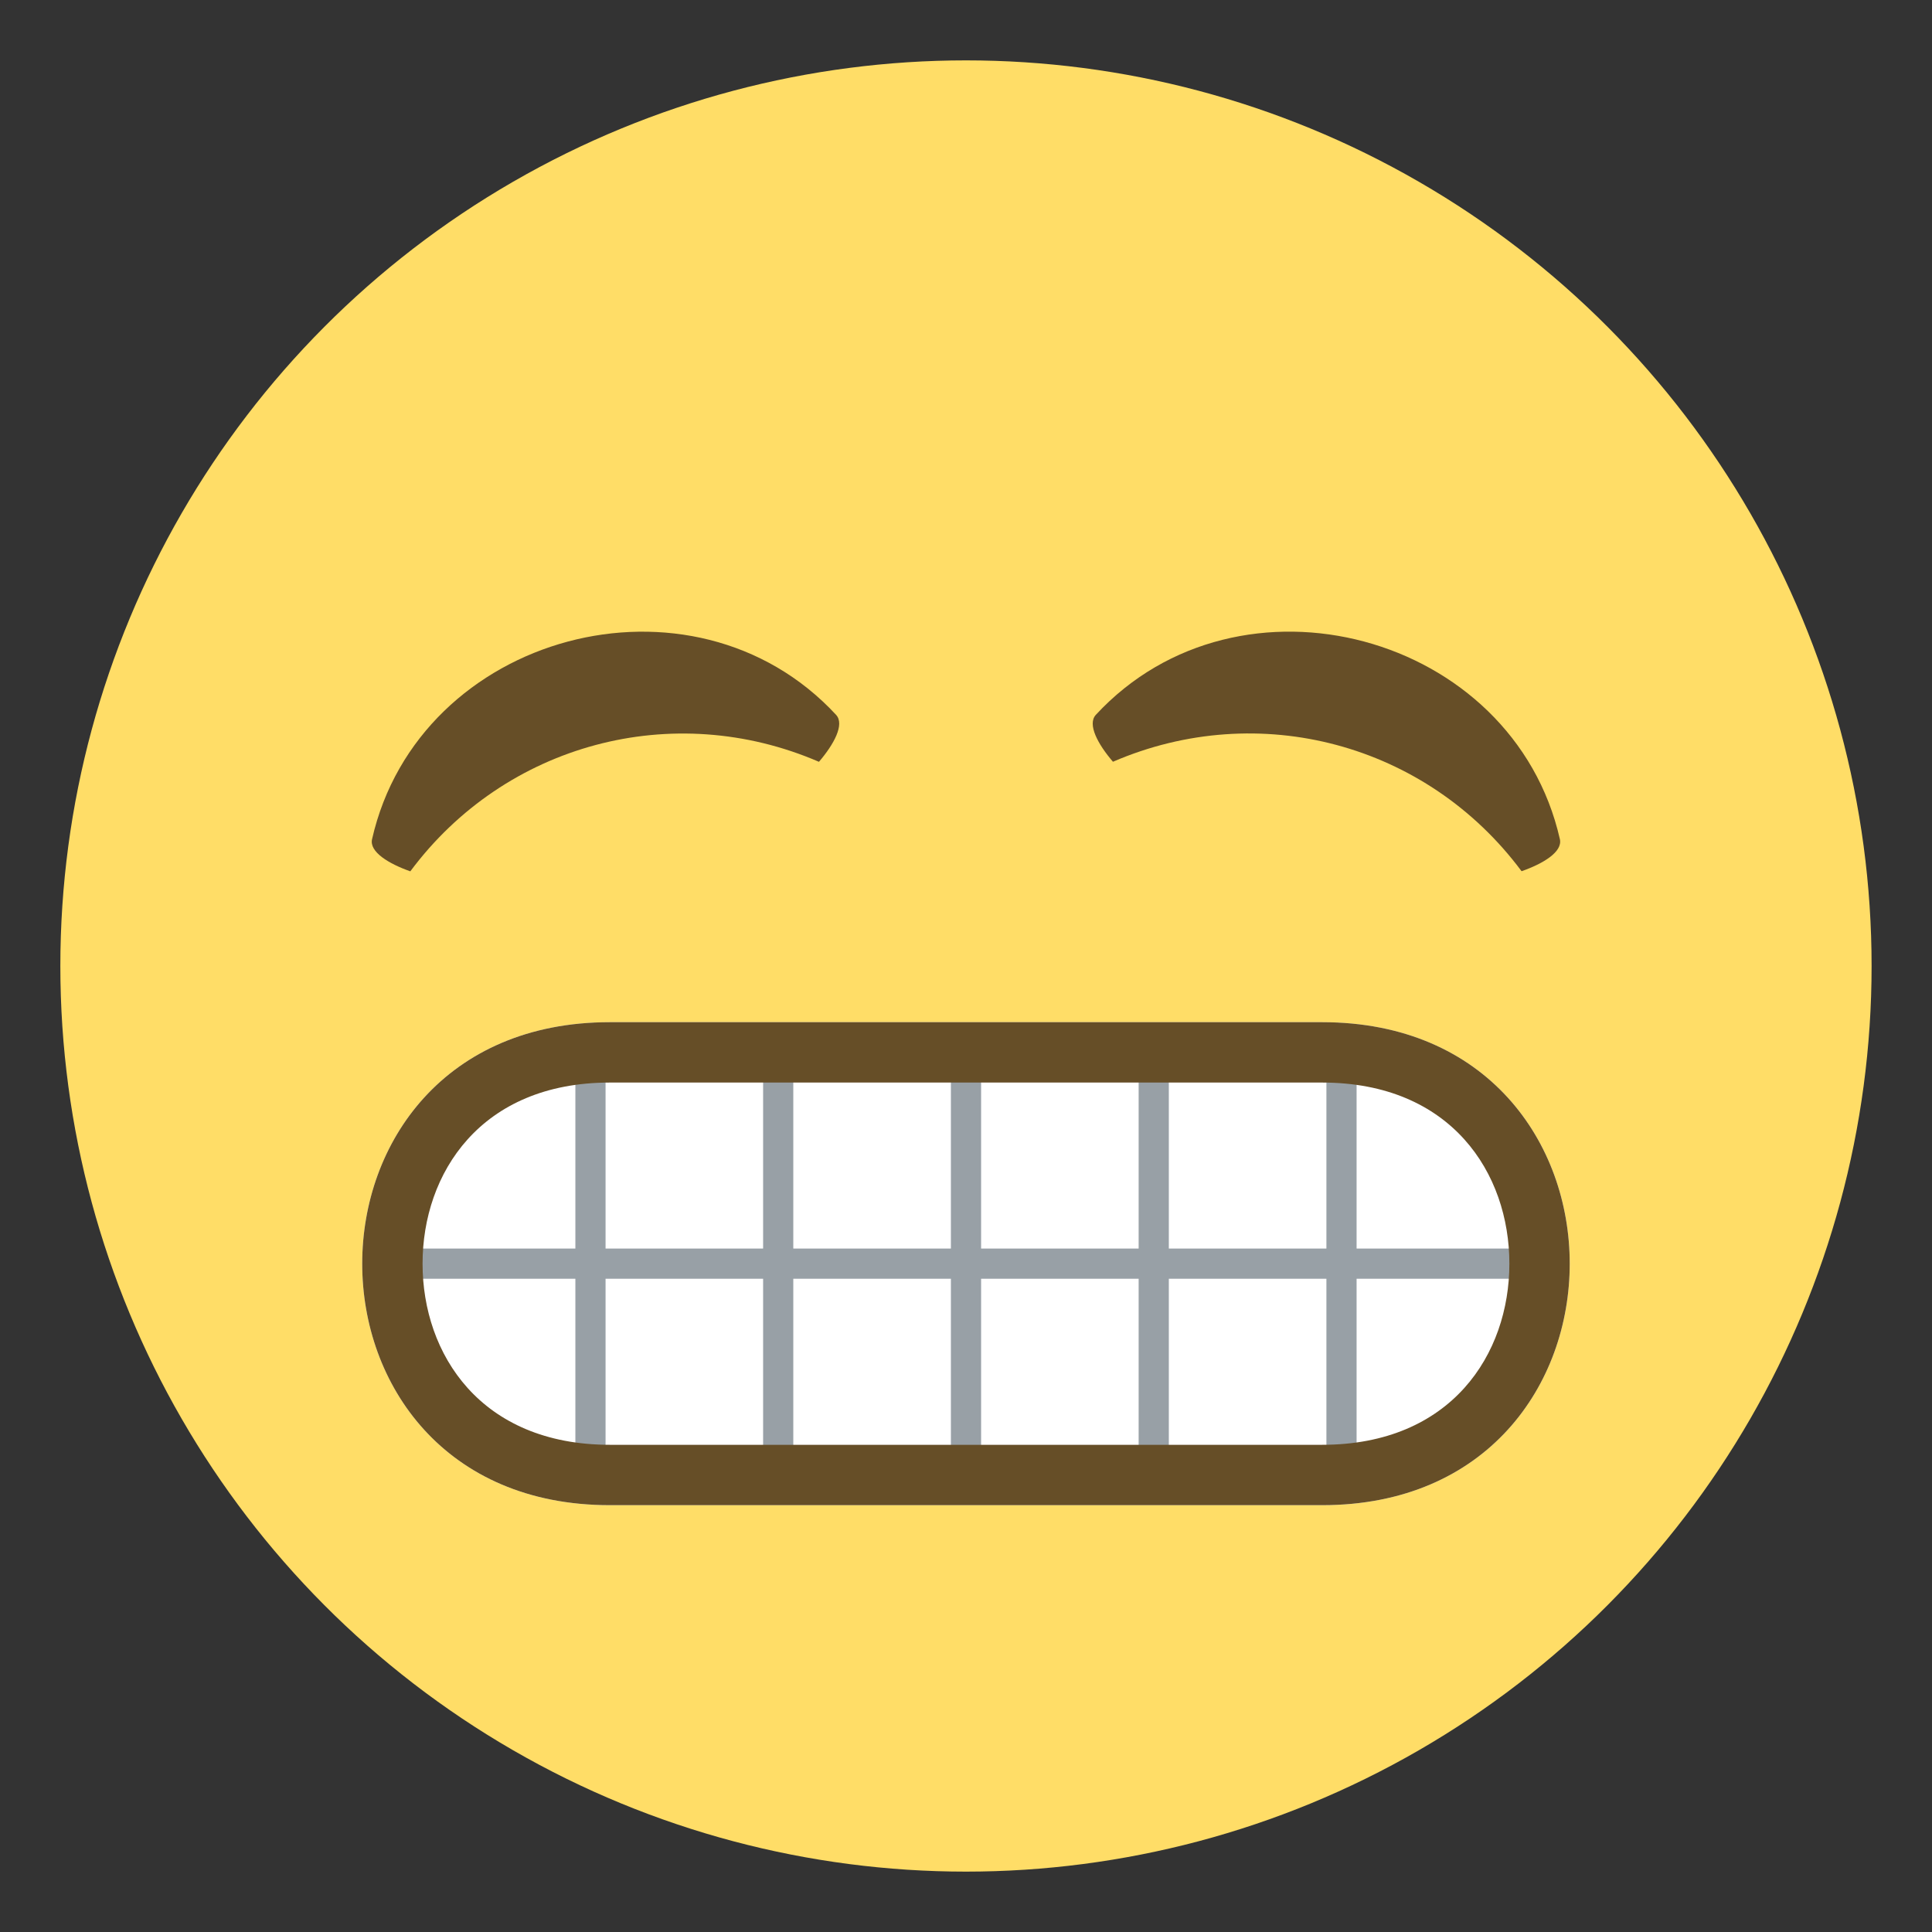 <svg xmlns="http://www.w3.org/2000/svg" viewBox="0 0 64 64" enable-background="new 0 0 64 64"><rect x="0" y="0" width="64" height="64" fill="#333333" stroke="none"/><circle fill="#ffdd67" cx="31.999" cy="32" r="30"/><g fill="#664e27"><path d="m27.699 23.683c-4.757-5.141-13.827-2.711-15.375 4.12-.091.416.546.807 1.268 1.061 3.147-4.229 8.697-5.717 13.537-3.628.498-.581.854-1.238.57-1.553"/><path d="m51.674 27.802c-1.549-6.831-10.618-9.261-15.374-4.121-.287.315.07.974.568 1.553 4.841-2.089 10.389-.603 13.536 3.626.722-.252 1.36-.642 1.27-1.058"/></g><path fill="#fff" d="m43.795 49.861h-23.592c-10.939 0-10.939-16 0-16h23.592c10.939 0 10.939 16 0 16"/><g fill="#98a0a6"><path d="m31.5 35.26h1v13.21h-1z"/><path d="m37.719 35.26h1v13.21h-1z"/><path d="m25.279 35.26h1v13.21h-1z"/><path d="m19.06 35.26h1v13.21h-1z"/><path d="m43.939 35.26h1v13.21h-1z"/><path d="m13.249 41.36h37.5v1h-37.5z"/></g><path fill="#664e27" d="m43.795 35.861c4.286 0 6.205 3.01 6.205 6s-1.919 6-6.205 6h-23.592c-4.286 0-6.205-3.01-6.205-6s1.919-6 6.205-6h23.592m0-2h-23.592c-10.939 0-10.939 16 0 16h23.592c10.939 0 10.939-16 0-16z"/></svg>